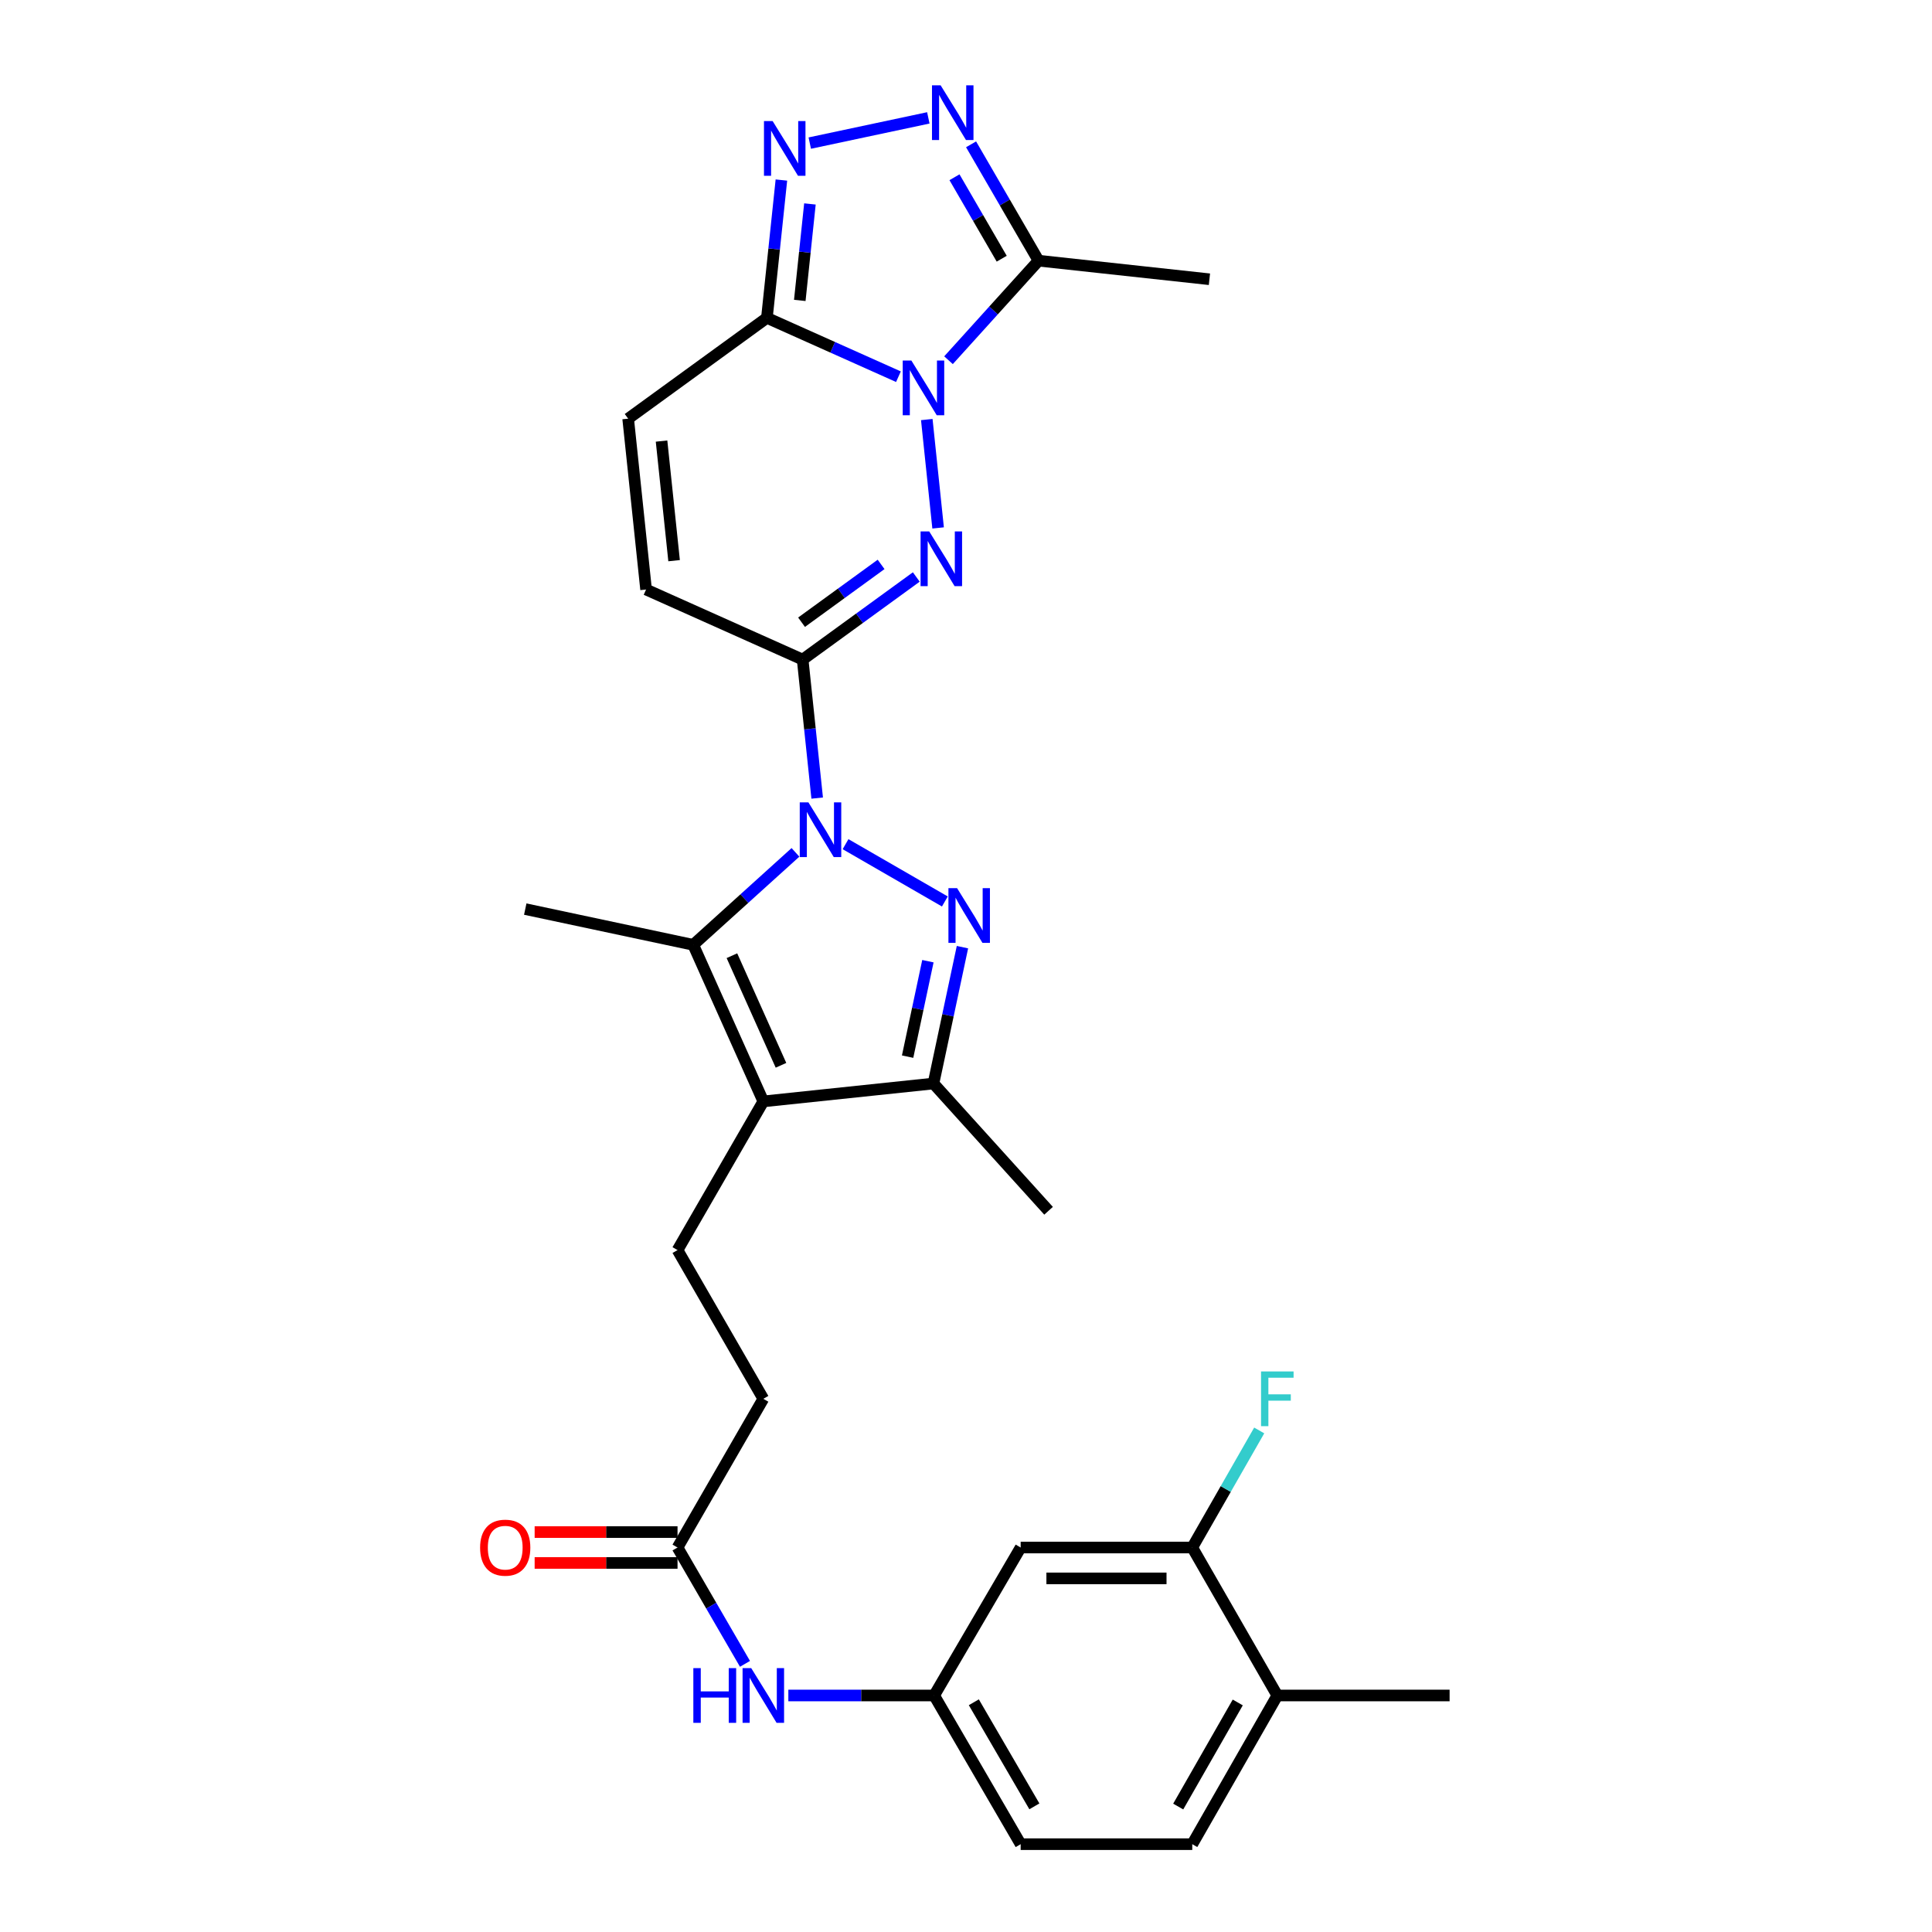 <?xml version='1.0' encoding='iso-8859-1'?>
<svg version='1.1' baseProfile='full'
              xmlns='http://www.w3.org/2000/svg'
                      xmlns:rdkit='http://www.rdkit.org/xml'
                      xmlns:xlink='http://www.w3.org/1999/xlink'
                  xml:space='preserve'
width='1000px' height='1000px' viewBox='0 0 1000 1000'>
<!-- END OF HEADER -->
<rect style='opacity:1.0;fill:#FFFFFF;stroke:none' width='1000' height='1000' x='0' y='0'> </rect>
<path class='bond-2' d='M 422.973,413.088 L 419.211,377.244' style='fill:none;fill-rule:evenodd;stroke:#0000FF;stroke-width:6px;stroke-linecap:butt;stroke-linejoin:miter;stroke-opacity:1' />
<path class='bond-2' d='M 419.211,377.244 L 415.45,341.4' style='fill:none;fill-rule:evenodd;stroke:#000000;stroke-width:6px;stroke-linecap:butt;stroke-linejoin:miter;stroke-opacity:1' />
<path class='bond-3' d='M 437.652,436.94 L 489.06,466.602' style='fill:none;fill-rule:evenodd;stroke:#0000FF;stroke-width:6px;stroke-linecap:butt;stroke-linejoin:miter;stroke-opacity:1' />
<path class='bond-4' d='M 411.73,441.184 L 385.272,465.114' style='fill:none;fill-rule:evenodd;stroke:#0000FF;stroke-width:6px;stroke-linecap:butt;stroke-linejoin:miter;stroke-opacity:1' />
<path class='bond-4' d='M 385.272,465.114 L 358.813,489.045' style='fill:none;fill-rule:evenodd;stroke:#000000;stroke-width:6px;stroke-linecap:butt;stroke-linejoin:miter;stroke-opacity:1' />
<path class='bond-0' d='M 479.701,217.16 L 485.562,273.257' style='fill:none;fill-rule:evenodd;stroke:#0000FF;stroke-width:6px;stroke-linecap:butt;stroke-linejoin:miter;stroke-opacity:1' />
<path class='bond-9' d='M 490.949,186.447 L 514.248,160.687' style='fill:none;fill-rule:evenodd;stroke:#0000FF;stroke-width:6px;stroke-linecap:butt;stroke-linejoin:miter;stroke-opacity:1' />
<path class='bond-9' d='M 514.248,160.687 L 537.546,134.926' style='fill:none;fill-rule:evenodd;stroke:#000000;stroke-width:6px;stroke-linecap:butt;stroke-linejoin:miter;stroke-opacity:1' />
<path class='bond-30' d='M 465.03,194.979 L 430.99,179.751' style='fill:none;fill-rule:evenodd;stroke:#0000FF;stroke-width:6px;stroke-linecap:butt;stroke-linejoin:miter;stroke-opacity:1' />
<path class='bond-30' d='M 430.99,179.751 L 396.95,164.522' style='fill:none;fill-rule:evenodd;stroke:#000000;stroke-width:6px;stroke-linecap:butt;stroke-linejoin:miter;stroke-opacity:1' />
<path class='bond-1' d='M 474.272,298.647 L 444.861,320.023' style='fill:none;fill-rule:evenodd;stroke:#0000FF;stroke-width:6px;stroke-linecap:butt;stroke-linejoin:miter;stroke-opacity:1' />
<path class='bond-1' d='M 444.861,320.023 L 415.45,341.4' style='fill:none;fill-rule:evenodd;stroke:#000000;stroke-width:6px;stroke-linecap:butt;stroke-linejoin:miter;stroke-opacity:1' />
<path class='bond-1' d='M 456.054,292.134 L 435.466,307.098' style='fill:none;fill-rule:evenodd;stroke:#0000FF;stroke-width:6px;stroke-linecap:butt;stroke-linejoin:miter;stroke-opacity:1' />
<path class='bond-1' d='M 435.466,307.098 L 414.879,322.061' style='fill:none;fill-rule:evenodd;stroke:#000000;stroke-width:6px;stroke-linecap:butt;stroke-linejoin:miter;stroke-opacity:1' />
<path class='bond-11' d='M 415.45,341.4 L 334.41,305.137' style='fill:none;fill-rule:evenodd;stroke:#000000;stroke-width:6px;stroke-linecap:butt;stroke-linejoin:miter;stroke-opacity:1' />
<path class='bond-10' d='M 498.163,490.247 L 490.66,525.536' style='fill:none;fill-rule:evenodd;stroke:#0000FF;stroke-width:6px;stroke-linecap:butt;stroke-linejoin:miter;stroke-opacity:1' />
<path class='bond-10' d='M 490.66,525.536 L 483.156,560.825' style='fill:none;fill-rule:evenodd;stroke:#000000;stroke-width:6px;stroke-linecap:butt;stroke-linejoin:miter;stroke-opacity:1' />
<path class='bond-10' d='M 480.283,497.511 L 475.03,522.213' style='fill:none;fill-rule:evenodd;stroke:#0000FF;stroke-width:6px;stroke-linecap:butt;stroke-linejoin:miter;stroke-opacity:1' />
<path class='bond-10' d='M 475.03,522.213 L 469.777,546.915' style='fill:none;fill-rule:evenodd;stroke:#000000;stroke-width:6px;stroke-linecap:butt;stroke-linejoin:miter;stroke-opacity:1' />
<path class='bond-5' d='M 358.813,489.045 L 395.094,570.084' style='fill:none;fill-rule:evenodd;stroke:#000000;stroke-width:6px;stroke-linecap:butt;stroke-linejoin:miter;stroke-opacity:1' />
<path class='bond-5' d='M 378.84,494.671 L 404.236,551.399' style='fill:none;fill-rule:evenodd;stroke:#000000;stroke-width:6px;stroke-linecap:butt;stroke-linejoin:miter;stroke-opacity:1' />
<path class='bond-25' d='M 358.813,489.045 L 271.87,470.545' style='fill:none;fill-rule:evenodd;stroke:#000000;stroke-width:6px;stroke-linecap:butt;stroke-linejoin:miter;stroke-opacity:1' />
<path class='bond-13' d='M 395.094,570.084 L 350.691,647.04' style='fill:none;fill-rule:evenodd;stroke:#000000;stroke-width:6px;stroke-linecap:butt;stroke-linejoin:miter;stroke-opacity:1' />
<path class='bond-29' d='M 395.094,570.084 L 483.156,560.825' style='fill:none;fill-rule:evenodd;stroke:#000000;stroke-width:6px;stroke-linecap:butt;stroke-linejoin:miter;stroke-opacity:1' />
<path class='bond-6' d='M 396.95,164.522 L 325.133,216.702' style='fill:none;fill-rule:evenodd;stroke:#000000;stroke-width:6px;stroke-linecap:butt;stroke-linejoin:miter;stroke-opacity:1' />
<path class='bond-7' d='M 396.95,164.522 L 400.701,128.856' style='fill:none;fill-rule:evenodd;stroke:#000000;stroke-width:6px;stroke-linecap:butt;stroke-linejoin:miter;stroke-opacity:1' />
<path class='bond-7' d='M 400.701,128.856 L 404.452,93.189' style='fill:none;fill-rule:evenodd;stroke:#0000FF;stroke-width:6px;stroke-linecap:butt;stroke-linejoin:miter;stroke-opacity:1' />
<path class='bond-7' d='M 413.966,155.494 L 416.592,130.527' style='fill:none;fill-rule:evenodd;stroke:#000000;stroke-width:6px;stroke-linecap:butt;stroke-linejoin:miter;stroke-opacity:1' />
<path class='bond-7' d='M 416.592,130.527 L 419.218,105.561' style='fill:none;fill-rule:evenodd;stroke:#0000FF;stroke-width:6px;stroke-linecap:butt;stroke-linejoin:miter;stroke-opacity:1' />
<path class='bond-31' d='M 419.136,74.067 L 480.502,61.012' style='fill:none;fill-rule:evenodd;stroke:#0000FF;stroke-width:6px;stroke-linecap:butt;stroke-linejoin:miter;stroke-opacity:1' />
<path class='bond-8' d='M 502.627,74.698 L 520.087,104.812' style='fill:none;fill-rule:evenodd;stroke:#0000FF;stroke-width:6px;stroke-linecap:butt;stroke-linejoin:miter;stroke-opacity:1' />
<path class='bond-8' d='M 520.087,104.812 L 537.546,134.926' style='fill:none;fill-rule:evenodd;stroke:#000000;stroke-width:6px;stroke-linecap:butt;stroke-linejoin:miter;stroke-opacity:1' />
<path class='bond-8' d='M 494.041,91.747 L 506.263,112.827' style='fill:none;fill-rule:evenodd;stroke:#0000FF;stroke-width:6px;stroke-linecap:butt;stroke-linejoin:miter;stroke-opacity:1' />
<path class='bond-8' d='M 506.263,112.827 L 518.485,133.906' style='fill:none;fill-rule:evenodd;stroke:#000000;stroke-width:6px;stroke-linecap:butt;stroke-linejoin:miter;stroke-opacity:1' />
<path class='bond-26' d='M 537.546,134.926 L 625.998,144.54' style='fill:none;fill-rule:evenodd;stroke:#000000;stroke-width:6px;stroke-linecap:butt;stroke-linejoin:miter;stroke-opacity:1' />
<path class='bond-27' d='M 483.156,560.825 L 542.739,626.694' style='fill:none;fill-rule:evenodd;stroke:#000000;stroke-width:6px;stroke-linecap:butt;stroke-linejoin:miter;stroke-opacity:1' />
<path class='bond-12' d='M 334.41,305.137 L 325.133,216.702' style='fill:none;fill-rule:evenodd;stroke:#000000;stroke-width:6px;stroke-linecap:butt;stroke-linejoin:miter;stroke-opacity:1' />
<path class='bond-12' d='M 348.91,290.204 L 342.417,228.3' style='fill:none;fill-rule:evenodd;stroke:#000000;stroke-width:6px;stroke-linecap:butt;stroke-linejoin:miter;stroke-opacity:1' />
<path class='bond-21' d='M 350.691,647.04 L 395.094,724.023' style='fill:none;fill-rule:evenodd;stroke:#000000;stroke-width:6px;stroke-linecap:butt;stroke-linejoin:miter;stroke-opacity:1' />
<path class='bond-14' d='M 617.112,800.988 L 528.296,800.988' style='fill:none;fill-rule:evenodd;stroke:#000000;stroke-width:6px;stroke-linecap:butt;stroke-linejoin:miter;stroke-opacity:1' />
<path class='bond-14' d='M 603.79,816.967 L 541.619,816.967' style='fill:none;fill-rule:evenodd;stroke:#000000;stroke-width:6px;stroke-linecap:butt;stroke-linejoin:miter;stroke-opacity:1' />
<path class='bond-23' d='M 617.112,800.988 L 634.44,770.694' style='fill:none;fill-rule:evenodd;stroke:#000000;stroke-width:6px;stroke-linecap:butt;stroke-linejoin:miter;stroke-opacity:1' />
<path class='bond-23' d='M 634.44,770.694 L 651.767,740.4' style='fill:none;fill-rule:evenodd;stroke:#33CCCC;stroke-width:6px;stroke-linecap:butt;stroke-linejoin:miter;stroke-opacity:1' />
<path class='bond-32' d='M 617.112,800.988 L 661.134,877.58' style='fill:none;fill-rule:evenodd;stroke:#000000;stroke-width:6px;stroke-linecap:butt;stroke-linejoin:miter;stroke-opacity:1' />
<path class='bond-15' d='M 528.296,800.988 L 483.52,877.58' style='fill:none;fill-rule:evenodd;stroke:#000000;stroke-width:6px;stroke-linecap:butt;stroke-linejoin:miter;stroke-opacity:1' />
<path class='bond-16' d='M 350.691,800.988 L 395.094,724.023' style='fill:none;fill-rule:evenodd;stroke:#000000;stroke-width:6px;stroke-linecap:butt;stroke-linejoin:miter;stroke-opacity:1' />
<path class='bond-17' d='M 350.691,800.988 L 368.146,831.098' style='fill:none;fill-rule:evenodd;stroke:#000000;stroke-width:6px;stroke-linecap:butt;stroke-linejoin:miter;stroke-opacity:1' />
<path class='bond-17' d='M 368.146,831.098 L 385.602,861.207' style='fill:none;fill-rule:evenodd;stroke:#0000FF;stroke-width:6px;stroke-linecap:butt;stroke-linejoin:miter;stroke-opacity:1' />
<path class='bond-20' d='M 350.691,792.999 L 313.711,792.999' style='fill:none;fill-rule:evenodd;stroke:#000000;stroke-width:6px;stroke-linecap:butt;stroke-linejoin:miter;stroke-opacity:1' />
<path class='bond-20' d='M 313.711,792.999 L 276.732,792.999' style='fill:none;fill-rule:evenodd;stroke:#FF0000;stroke-width:6px;stroke-linecap:butt;stroke-linejoin:miter;stroke-opacity:1' />
<path class='bond-20' d='M 350.691,808.978 L 313.711,808.978' style='fill:none;fill-rule:evenodd;stroke:#000000;stroke-width:6px;stroke-linecap:butt;stroke-linejoin:miter;stroke-opacity:1' />
<path class='bond-20' d='M 313.711,808.978 L 276.732,808.978' style='fill:none;fill-rule:evenodd;stroke:#FF0000;stroke-width:6px;stroke-linecap:butt;stroke-linejoin:miter;stroke-opacity:1' />
<path class='bond-18' d='M 408.045,877.58 L 445.782,877.58' style='fill:none;fill-rule:evenodd;stroke:#0000FF;stroke-width:6px;stroke-linecap:butt;stroke-linejoin:miter;stroke-opacity:1' />
<path class='bond-18' d='M 445.782,877.58 L 483.52,877.58' style='fill:none;fill-rule:evenodd;stroke:#000000;stroke-width:6px;stroke-linecap:butt;stroke-linejoin:miter;stroke-opacity:1' />
<path class='bond-24' d='M 483.52,877.58 L 528.296,954.545' style='fill:none;fill-rule:evenodd;stroke:#000000;stroke-width:6px;stroke-linecap:butt;stroke-linejoin:miter;stroke-opacity:1' />
<path class='bond-24' d='M 504.048,881.09 L 535.391,934.965' style='fill:none;fill-rule:evenodd;stroke:#000000;stroke-width:6px;stroke-linecap:butt;stroke-linejoin:miter;stroke-opacity:1' />
<path class='bond-19' d='M 661.134,877.58 L 617.112,954.545' style='fill:none;fill-rule:evenodd;stroke:#000000;stroke-width:6px;stroke-linecap:butt;stroke-linejoin:miter;stroke-opacity:1' />
<path class='bond-19' d='M 640.66,881.192 L 609.845,935.067' style='fill:none;fill-rule:evenodd;stroke:#000000;stroke-width:6px;stroke-linecap:butt;stroke-linejoin:miter;stroke-opacity:1' />
<path class='bond-28' d='M 661.134,877.58 L 750.314,877.58' style='fill:none;fill-rule:evenodd;stroke:#000000;stroke-width:6px;stroke-linecap:butt;stroke-linejoin:miter;stroke-opacity:1' />
<path class='bond-22' d='M 617.112,954.545 L 528.296,954.545' style='fill:none;fill-rule:evenodd;stroke:#000000;stroke-width:6px;stroke-linecap:butt;stroke-linejoin:miter;stroke-opacity:1' />
<path  class='atom-0' d='M 418.431 415.301
L 427.711 430.301
Q 428.631 431.781, 430.111 434.461
Q 431.591 437.141, 431.671 437.301
L 431.671 415.301
L 435.431 415.301
L 435.431 443.621
L 431.551 443.621
L 421.591 427.221
Q 420.431 425.301, 419.191 423.101
Q 417.991 420.901, 417.631 420.221
L 417.631 443.621
L 413.951 443.621
L 413.951 415.301
L 418.431 415.301
' fill='#0000FF'/>
<path  class='atom-1' d='M 471.729 186.617
L 481.009 201.617
Q 481.929 203.097, 483.409 205.777
Q 484.889 208.457, 484.969 208.617
L 484.969 186.617
L 488.729 186.617
L 488.729 214.937
L 484.849 214.937
L 474.889 198.537
Q 473.729 196.617, 472.489 194.417
Q 471.289 192.217, 470.929 191.537
L 470.929 214.937
L 467.249 214.937
L 467.249 186.617
L 471.729 186.617
' fill='#0000FF'/>
<path  class='atom-2' d='M 480.97 275.069
L 490.25 290.069
Q 491.17 291.549, 492.65 294.229
Q 494.13 296.909, 494.21 297.069
L 494.21 275.069
L 497.97 275.069
L 497.97 303.389
L 494.09 303.389
L 484.13 286.989
Q 482.97 285.069, 481.73 282.869
Q 480.53 280.669, 480.17 279.989
L 480.17 303.389
L 476.49 303.389
L 476.49 275.069
L 480.97 275.069
' fill='#0000FF'/>
<path  class='atom-4' d='M 495.387 459.705
L 504.667 474.705
Q 505.587 476.185, 507.067 478.865
Q 508.547 481.545, 508.627 481.705
L 508.627 459.705
L 512.387 459.705
L 512.387 488.025
L 508.507 488.025
L 498.547 471.625
Q 497.387 469.705, 496.147 467.505
Q 494.947 465.305, 494.587 464.625
L 494.587 488.025
L 490.907 488.025
L 490.907 459.705
L 495.387 459.705
' fill='#0000FF'/>
<path  class='atom-8' d='M 399.913 62.665
L 409.193 77.665
Q 410.113 79.145, 411.593 81.825
Q 413.073 84.505, 413.153 84.665
L 413.153 62.665
L 416.913 62.665
L 416.913 90.985
L 413.033 90.985
L 403.073 74.585
Q 401.913 72.665, 400.673 70.465
Q 399.473 68.265, 399.113 67.585
L 399.113 90.985
L 395.433 90.985
L 395.433 62.665
L 399.913 62.665
' fill='#0000FF'/>
<path  class='atom-9' d='M 486.874 44.165
L 496.154 59.165
Q 497.074 60.645, 498.554 63.325
Q 500.034 66.005, 500.114 66.165
L 500.114 44.165
L 503.874 44.165
L 503.874 72.485
L 499.994 72.485
L 490.034 56.085
Q 488.874 54.165, 487.634 51.965
Q 486.434 49.765, 486.074 49.085
L 486.074 72.485
L 482.394 72.485
L 482.394 44.165
L 486.874 44.165
' fill='#0000FF'/>
<path  class='atom-18' d='M 358.874 863.42
L 362.714 863.42
L 362.714 875.46
L 377.194 875.46
L 377.194 863.42
L 381.034 863.42
L 381.034 891.74
L 377.194 891.74
L 377.194 878.66
L 362.714 878.66
L 362.714 891.74
L 358.874 891.74
L 358.874 863.42
' fill='#0000FF'/>
<path  class='atom-18' d='M 388.834 863.42
L 398.114 878.42
Q 399.034 879.9, 400.514 882.58
Q 401.994 885.26, 402.074 885.42
L 402.074 863.42
L 405.834 863.42
L 405.834 891.74
L 401.954 891.74
L 391.994 875.34
Q 390.834 873.42, 389.594 871.22
Q 388.394 869.02, 388.034 868.34
L 388.034 891.74
L 384.354 891.74
L 384.354 863.42
L 388.834 863.42
' fill='#0000FF'/>
<path  class='atom-21' d='M 248.502 801.068
Q 248.502 794.268, 251.862 790.468
Q 255.222 786.668, 261.502 786.668
Q 267.782 786.668, 271.142 790.468
Q 274.502 794.268, 274.502 801.068
Q 274.502 807.948, 271.102 811.868
Q 267.702 815.748, 261.502 815.748
Q 255.262 815.748, 251.862 811.868
Q 248.502 807.988, 248.502 801.068
M 261.502 812.548
Q 265.822 812.548, 268.142 809.668
Q 270.502 806.748, 270.502 801.068
Q 270.502 795.508, 268.142 792.708
Q 265.822 789.868, 261.502 789.868
Q 257.182 789.868, 254.822 792.668
Q 252.502 795.468, 252.502 801.068
Q 252.502 806.788, 254.822 809.668
Q 257.182 812.548, 261.502 812.548
' fill='#FF0000'/>
<path  class='atom-24' d='M 652.714 709.863
L 669.554 709.863
L 669.554 713.103
L 656.514 713.103
L 656.514 721.703
L 668.114 721.703
L 668.114 724.983
L 656.514 724.983
L 656.514 738.183
L 652.714 738.183
L 652.714 709.863
' fill='#33CCCC'/>
</svg>
